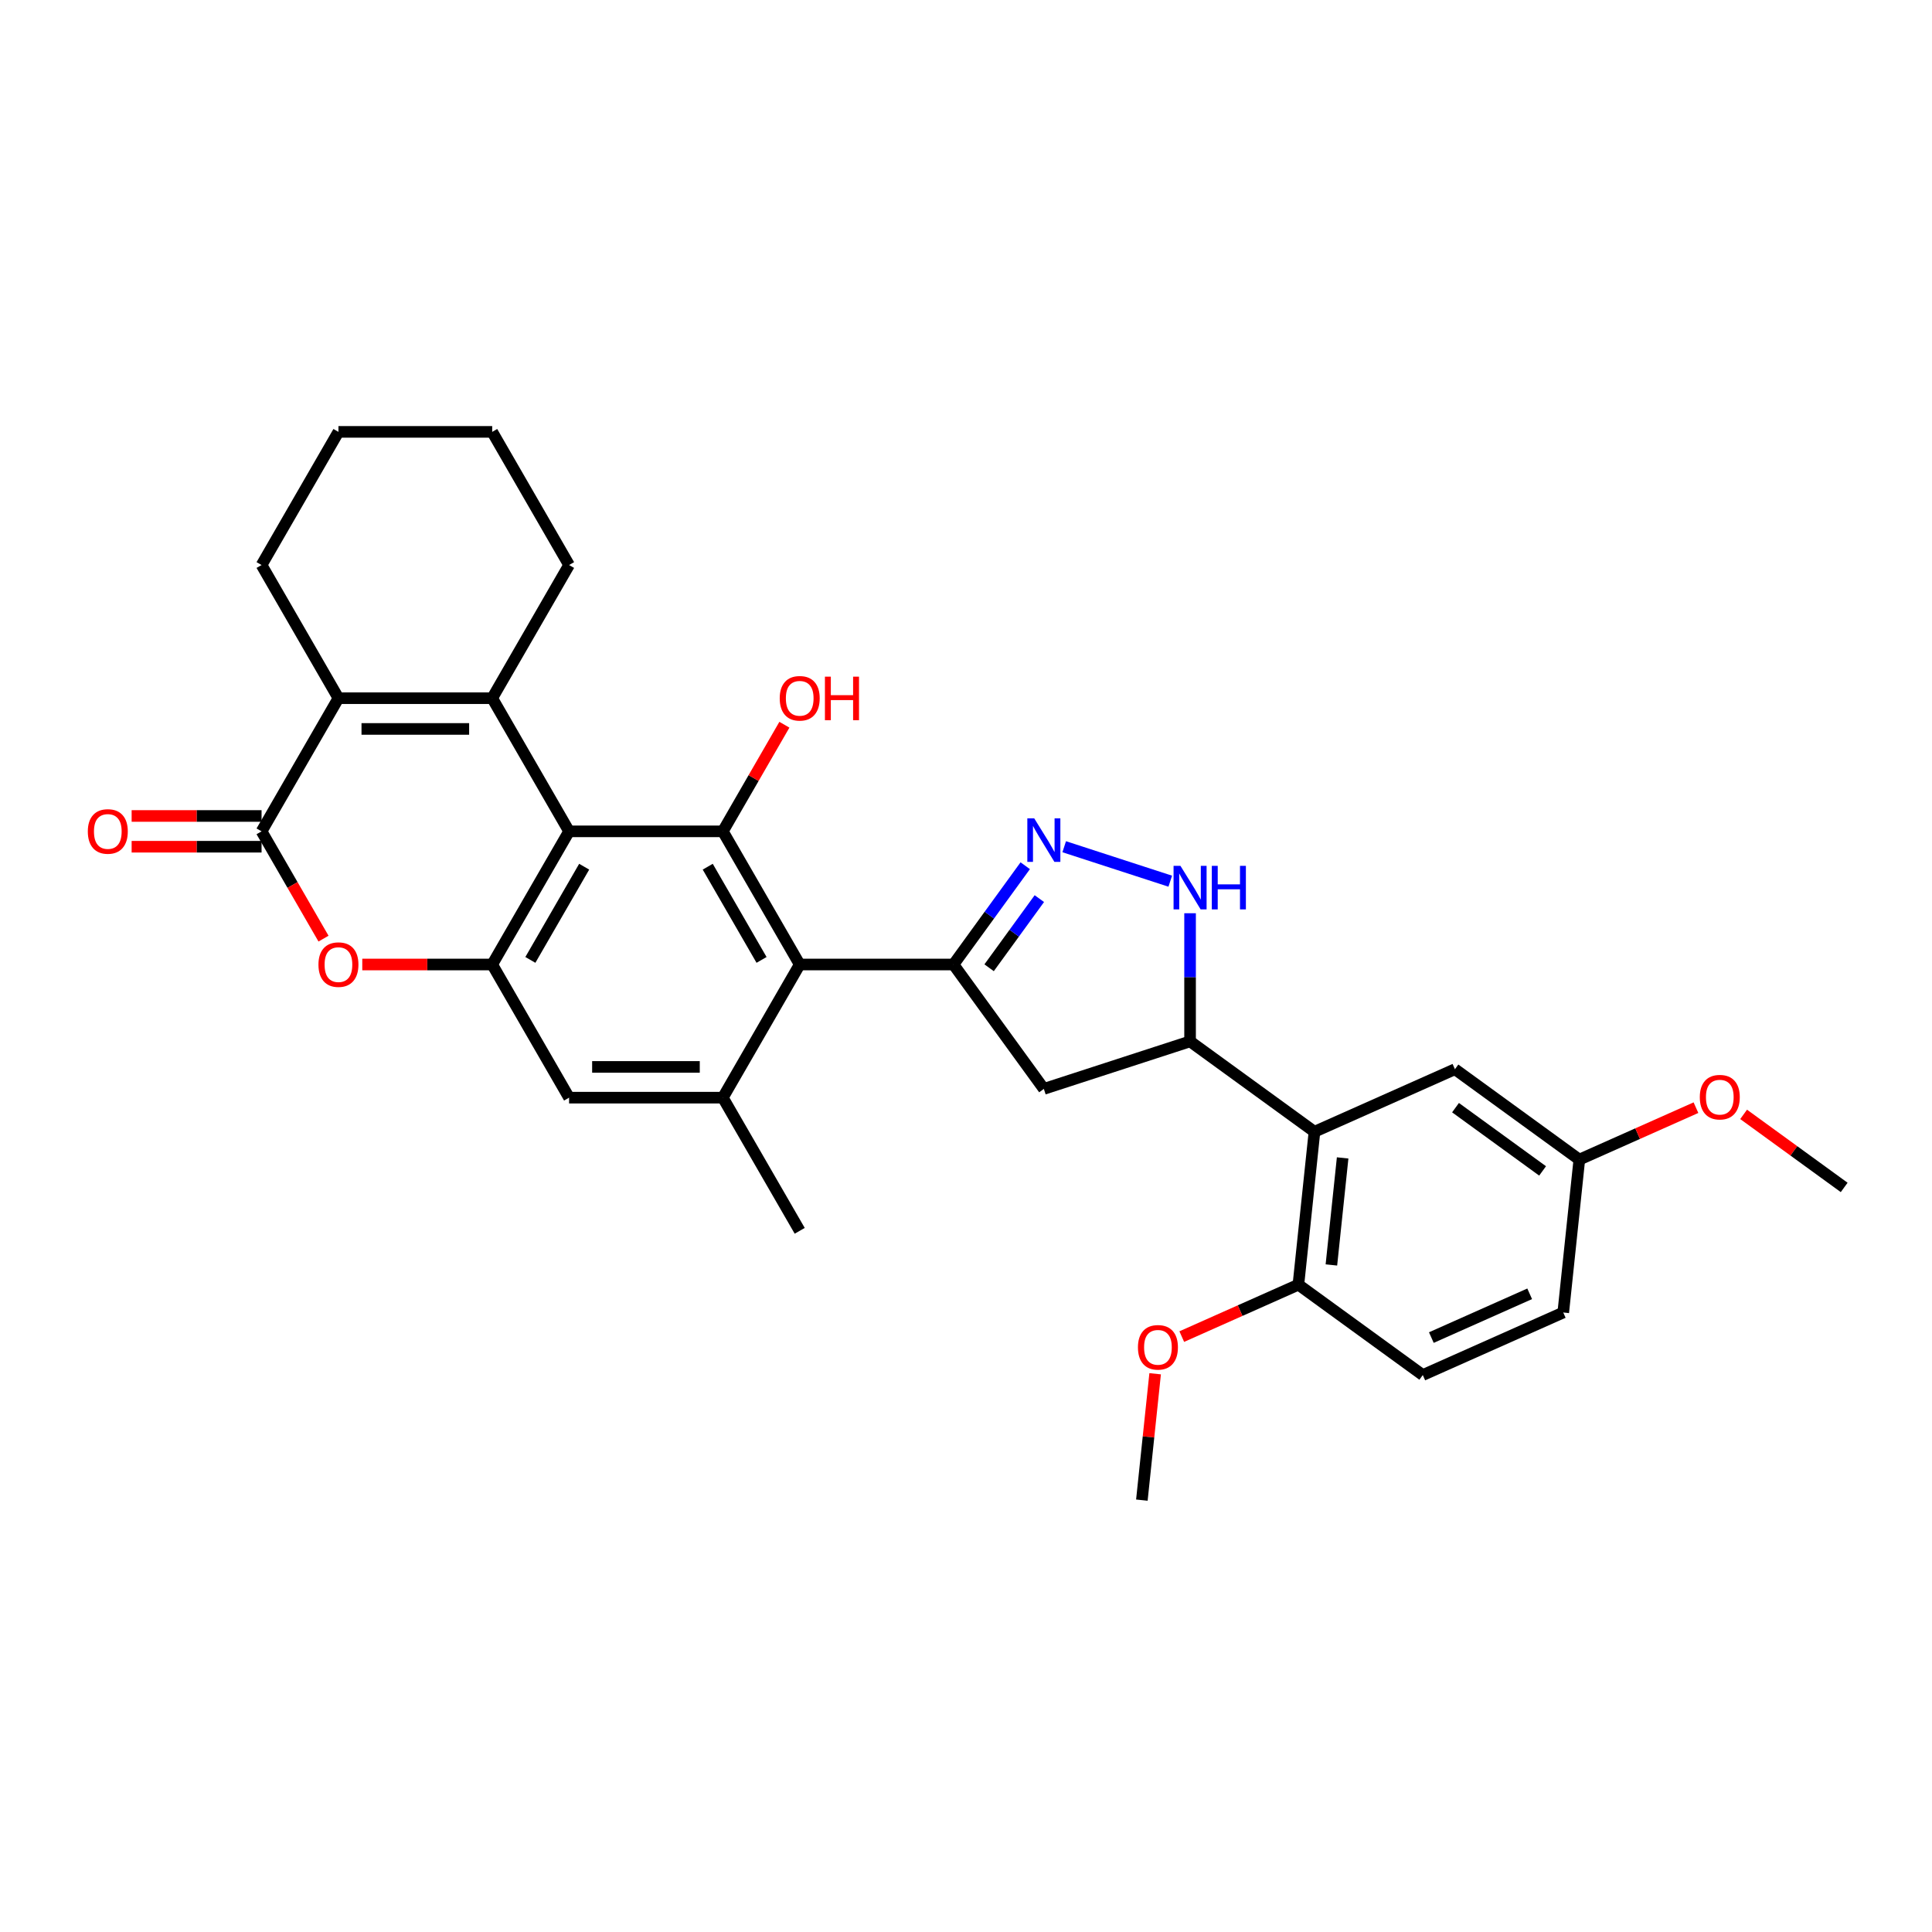 <?xml version='1.0' encoding='iso-8859-1'?>
<svg version='1.1' baseProfile='full'
              xmlns='http://www.w3.org/2000/svg'
                      xmlns:rdkit='http://www.rdkit.org/xml'
                      xmlns:xlink='http://www.w3.org/1999/xlink'
                  xml:space='preserve'
width='1000px' height='1000px' viewBox='0 0 1000 1000'>
<!-- END OF HEADER -->
<rect style='opacity:1.0;fill:#FFFFFF;stroke:none' width='1000' height='1000' x='0' y='0'> </rect>
<path class='bond-0' d='M 294.554,430.303 L 254.761,361.381' style='fill:none;fill-rule:evenodd;stroke:#000000;stroke-width:6px;stroke-linecap:butt;stroke-linejoin:miter;stroke-opacity:1' />
<path class='bond-3' d='M 294.554,430.303 L 374.138,430.303' style='fill:none;fill-rule:evenodd;stroke:#000000;stroke-width:6px;stroke-linecap:butt;stroke-linejoin:miter;stroke-opacity:1' />
<path class='bond-7' d='M 294.554,430.303 L 254.761,499.225' style='fill:none;fill-rule:evenodd;stroke:#000000;stroke-width:6px;stroke-linecap:butt;stroke-linejoin:miter;stroke-opacity:1' />
<path class='bond-7' d='M 302.369,448.6 L 274.515,496.846' style='fill:none;fill-rule:evenodd;stroke:#000000;stroke-width:6px;stroke-linecap:butt;stroke-linejoin:miter;stroke-opacity:1' />
<path class='bond-4' d='M 254.761,361.381 L 175.177,361.381' style='fill:none;fill-rule:evenodd;stroke:#000000;stroke-width:6px;stroke-linecap:butt;stroke-linejoin:miter;stroke-opacity:1' />
<path class='bond-4' d='M 242.824,377.298 L 187.115,377.298' style='fill:none;fill-rule:evenodd;stroke:#000000;stroke-width:6px;stroke-linecap:butt;stroke-linejoin:miter;stroke-opacity:1' />
<path class='bond-20' d='M 254.761,361.381 L 294.554,292.459' style='fill:none;fill-rule:evenodd;stroke:#000000;stroke-width:6px;stroke-linecap:butt;stroke-linejoin:miter;stroke-opacity:1' />
<path class='bond-1' d='M 493.515,499.225 L 413.93,499.225' style='fill:none;fill-rule:evenodd;stroke:#000000;stroke-width:6px;stroke-linecap:butt;stroke-linejoin:miter;stroke-opacity:1' />
<path class='bond-6' d='M 493.515,499.225 L 512.087,473.662' style='fill:none;fill-rule:evenodd;stroke:#000000;stroke-width:6px;stroke-linecap:butt;stroke-linejoin:miter;stroke-opacity:1' />
<path class='bond-6' d='M 512.087,473.662 L 530.66,448.099' style='fill:none;fill-rule:evenodd;stroke:#0000FF;stroke-width:6px;stroke-linecap:butt;stroke-linejoin:miter;stroke-opacity:1' />
<path class='bond-6' d='M 511.963,500.912 L 524.964,483.018' style='fill:none;fill-rule:evenodd;stroke:#000000;stroke-width:6px;stroke-linecap:butt;stroke-linejoin:miter;stroke-opacity:1' />
<path class='bond-6' d='M 524.964,483.018 L 537.965,465.124' style='fill:none;fill-rule:evenodd;stroke:#0000FF;stroke-width:6px;stroke-linecap:butt;stroke-linejoin:miter;stroke-opacity:1' />
<path class='bond-13' d='M 493.515,499.225 L 540.293,563.611' style='fill:none;fill-rule:evenodd;stroke:#000000;stroke-width:6px;stroke-linecap:butt;stroke-linejoin:miter;stroke-opacity:1' />
<path class='bond-2' d='M 413.93,499.225 L 374.138,430.303' style='fill:none;fill-rule:evenodd;stroke:#000000;stroke-width:6px;stroke-linecap:butt;stroke-linejoin:miter;stroke-opacity:1' />
<path class='bond-2' d='M 394.177,496.846 L 366.322,448.6' style='fill:none;fill-rule:evenodd;stroke:#000000;stroke-width:6px;stroke-linecap:butt;stroke-linejoin:miter;stroke-opacity:1' />
<path class='bond-31' d='M 413.93,499.225 L 374.138,568.148' style='fill:none;fill-rule:evenodd;stroke:#000000;stroke-width:6px;stroke-linecap:butt;stroke-linejoin:miter;stroke-opacity:1' />
<path class='bond-18' d='M 374.138,430.303 L 390.069,402.71' style='fill:none;fill-rule:evenodd;stroke:#000000;stroke-width:6px;stroke-linecap:butt;stroke-linejoin:miter;stroke-opacity:1' />
<path class='bond-18' d='M 390.069,402.71 L 406,375.118' style='fill:none;fill-rule:evenodd;stroke:#FF0000;stroke-width:6px;stroke-linecap:butt;stroke-linejoin:miter;stroke-opacity:1' />
<path class='bond-22' d='M 175.177,361.381 L 135.385,292.459' style='fill:none;fill-rule:evenodd;stroke:#000000;stroke-width:6px;stroke-linecap:butt;stroke-linejoin:miter;stroke-opacity:1' />
<path class='bond-32' d='M 175.177,361.381 L 135.385,430.303' style='fill:none;fill-rule:evenodd;stroke:#000000;stroke-width:6px;stroke-linecap:butt;stroke-linejoin:miter;stroke-opacity:1' />
<path class='bond-5' d='M 135.385,430.303 L 151.417,458.071' style='fill:none;fill-rule:evenodd;stroke:#000000;stroke-width:6px;stroke-linecap:butt;stroke-linejoin:miter;stroke-opacity:1' />
<path class='bond-5' d='M 151.417,458.071 L 167.449,485.839' style='fill:none;fill-rule:evenodd;stroke:#FF0000;stroke-width:6px;stroke-linecap:butt;stroke-linejoin:miter;stroke-opacity:1' />
<path class='bond-16' d='M 135.385,422.345 L 101.76,422.345' style='fill:none;fill-rule:evenodd;stroke:#000000;stroke-width:6px;stroke-linecap:butt;stroke-linejoin:miter;stroke-opacity:1' />
<path class='bond-16' d='M 101.76,422.345 L 68.136,422.345' style='fill:none;fill-rule:evenodd;stroke:#FF0000;stroke-width:6px;stroke-linecap:butt;stroke-linejoin:miter;stroke-opacity:1' />
<path class='bond-16' d='M 135.385,438.262 L 101.76,438.262' style='fill:none;fill-rule:evenodd;stroke:#000000;stroke-width:6px;stroke-linecap:butt;stroke-linejoin:miter;stroke-opacity:1' />
<path class='bond-16' d='M 101.76,438.262 L 68.136,438.262' style='fill:none;fill-rule:evenodd;stroke:#FF0000;stroke-width:6px;stroke-linecap:butt;stroke-linejoin:miter;stroke-opacity:1' />
<path class='bond-9' d='M 550.83,438.264 L 605.722,456.1' style='fill:none;fill-rule:evenodd;stroke:#0000FF;stroke-width:6px;stroke-linecap:butt;stroke-linejoin:miter;stroke-opacity:1' />
<path class='bond-8' d='M 254.761,499.225 L 221.137,499.225' style='fill:none;fill-rule:evenodd;stroke:#000000;stroke-width:6px;stroke-linecap:butt;stroke-linejoin:miter;stroke-opacity:1' />
<path class='bond-8' d='M 221.137,499.225 L 187.513,499.225' style='fill:none;fill-rule:evenodd;stroke:#FF0000;stroke-width:6px;stroke-linecap:butt;stroke-linejoin:miter;stroke-opacity:1' />
<path class='bond-14' d='M 254.761,499.225 L 294.554,568.148' style='fill:none;fill-rule:evenodd;stroke:#000000;stroke-width:6px;stroke-linecap:butt;stroke-linejoin:miter;stroke-opacity:1' />
<path class='bond-34' d='M 615.982,472.692 L 615.982,505.855' style='fill:none;fill-rule:evenodd;stroke:#0000FF;stroke-width:6px;stroke-linecap:butt;stroke-linejoin:miter;stroke-opacity:1' />
<path class='bond-34' d='M 615.982,505.855 L 615.982,539.018' style='fill:none;fill-rule:evenodd;stroke:#000000;stroke-width:6px;stroke-linecap:butt;stroke-linejoin:miter;stroke-opacity:1' />
<path class='bond-10' d='M 680.367,585.796 L 615.982,539.018' style='fill:none;fill-rule:evenodd;stroke:#000000;stroke-width:6px;stroke-linecap:butt;stroke-linejoin:miter;stroke-opacity:1' />
<path class='bond-15' d='M 680.367,585.796 L 672.049,664.945' style='fill:none;fill-rule:evenodd;stroke:#000000;stroke-width:6px;stroke-linecap:butt;stroke-linejoin:miter;stroke-opacity:1' />
<path class='bond-15' d='M 694.949,599.332 L 689.126,654.736' style='fill:none;fill-rule:evenodd;stroke:#000000;stroke-width:6px;stroke-linecap:butt;stroke-linejoin:miter;stroke-opacity:1' />
<path class='bond-17' d='M 680.367,585.796 L 753.071,553.426' style='fill:none;fill-rule:evenodd;stroke:#000000;stroke-width:6px;stroke-linecap:butt;stroke-linejoin:miter;stroke-opacity:1' />
<path class='bond-11' d='M 374.138,568.148 L 294.554,568.148' style='fill:none;fill-rule:evenodd;stroke:#000000;stroke-width:6px;stroke-linecap:butt;stroke-linejoin:miter;stroke-opacity:1' />
<path class='bond-11' d='M 362.2,552.231 L 306.491,552.231' style='fill:none;fill-rule:evenodd;stroke:#000000;stroke-width:6px;stroke-linecap:butt;stroke-linejoin:miter;stroke-opacity:1' />
<path class='bond-25' d='M 374.138,568.148 L 413.93,637.07' style='fill:none;fill-rule:evenodd;stroke:#000000;stroke-width:6px;stroke-linecap:butt;stroke-linejoin:miter;stroke-opacity:1' />
<path class='bond-12' d='M 615.982,539.018 L 540.293,563.611' style='fill:none;fill-rule:evenodd;stroke:#000000;stroke-width:6px;stroke-linecap:butt;stroke-linejoin:miter;stroke-opacity:1' />
<path class='bond-19' d='M 672.049,664.945 L 736.434,711.723' style='fill:none;fill-rule:evenodd;stroke:#000000;stroke-width:6px;stroke-linecap:butt;stroke-linejoin:miter;stroke-opacity:1' />
<path class='bond-24' d='M 672.049,664.945 L 641.864,678.383' style='fill:none;fill-rule:evenodd;stroke:#000000;stroke-width:6px;stroke-linecap:butt;stroke-linejoin:miter;stroke-opacity:1' />
<path class='bond-24' d='M 641.864,678.383 L 611.68,691.822' style='fill:none;fill-rule:evenodd;stroke:#FF0000;stroke-width:6px;stroke-linecap:butt;stroke-linejoin:miter;stroke-opacity:1' />
<path class='bond-21' d='M 753.071,553.426 L 817.456,600.205' style='fill:none;fill-rule:evenodd;stroke:#000000;stroke-width:6px;stroke-linecap:butt;stroke-linejoin:miter;stroke-opacity:1' />
<path class='bond-21' d='M 753.373,573.32 L 798.443,606.065' style='fill:none;fill-rule:evenodd;stroke:#000000;stroke-width:6px;stroke-linecap:butt;stroke-linejoin:miter;stroke-opacity:1' />
<path class='bond-35' d='M 736.434,711.723 L 809.138,679.353' style='fill:none;fill-rule:evenodd;stroke:#000000;stroke-width:6px;stroke-linecap:butt;stroke-linejoin:miter;stroke-opacity:1' />
<path class='bond-35' d='M 740.865,692.327 L 791.758,669.668' style='fill:none;fill-rule:evenodd;stroke:#000000;stroke-width:6px;stroke-linecap:butt;stroke-linejoin:miter;stroke-opacity:1' />
<path class='bond-29' d='M 294.554,292.459 L 254.761,223.537' style='fill:none;fill-rule:evenodd;stroke:#000000;stroke-width:6px;stroke-linecap:butt;stroke-linejoin:miter;stroke-opacity:1' />
<path class='bond-23' d='M 817.456,600.205 L 809.138,679.353' style='fill:none;fill-rule:evenodd;stroke:#000000;stroke-width:6px;stroke-linecap:butt;stroke-linejoin:miter;stroke-opacity:1' />
<path class='bond-26' d='M 817.456,600.205 L 847.641,586.766' style='fill:none;fill-rule:evenodd;stroke:#000000;stroke-width:6px;stroke-linecap:butt;stroke-linejoin:miter;stroke-opacity:1' />
<path class='bond-26' d='M 847.641,586.766 L 877.825,573.327' style='fill:none;fill-rule:evenodd;stroke:#FF0000;stroke-width:6px;stroke-linecap:butt;stroke-linejoin:miter;stroke-opacity:1' />
<path class='bond-33' d='M 135.385,292.459 L 175.177,223.537' style='fill:none;fill-rule:evenodd;stroke:#000000;stroke-width:6px;stroke-linecap:butt;stroke-linejoin:miter;stroke-opacity:1' />
<path class='bond-27' d='M 597.901,711.051 L 594.463,743.757' style='fill:none;fill-rule:evenodd;stroke:#FF0000;stroke-width:6px;stroke-linecap:butt;stroke-linejoin:miter;stroke-opacity:1' />
<path class='bond-27' d='M 594.463,743.757 L 591.026,776.463' style='fill:none;fill-rule:evenodd;stroke:#000000;stroke-width:6px;stroke-linecap:butt;stroke-linejoin:miter;stroke-opacity:1' />
<path class='bond-28' d='M 902.496,576.797 L 928.521,595.705' style='fill:none;fill-rule:evenodd;stroke:#FF0000;stroke-width:6px;stroke-linecap:butt;stroke-linejoin:miter;stroke-opacity:1' />
<path class='bond-28' d='M 928.521,595.705 L 954.545,614.613' style='fill:none;fill-rule:evenodd;stroke:#000000;stroke-width:6px;stroke-linecap:butt;stroke-linejoin:miter;stroke-opacity:1' />
<path class='bond-30' d='M 254.761,223.537 L 175.177,223.537' style='fill:none;fill-rule:evenodd;stroke:#000000;stroke-width:6px;stroke-linecap:butt;stroke-linejoin:miter;stroke-opacity:1' />
<path  class='atom-7' d='M 535.311 423.571
L 542.696 435.509
Q 543.429 436.687, 544.607 438.82
Q 545.784 440.952, 545.848 441.08
L 545.848 423.571
L 548.84 423.571
L 548.84 446.11
L 545.753 446.11
L 537.826 433.058
Q 536.903 431.53, 535.916 429.779
Q 534.961 428.028, 534.674 427.487
L 534.674 446.11
L 531.746 446.11
L 531.746 423.571
L 535.311 423.571
' fill='#0000FF'/>
<path  class='atom-9' d='M 164.831 499.289
Q 164.831 493.877, 167.505 490.853
Q 170.179 487.829, 175.177 487.829
Q 180.175 487.829, 182.849 490.853
Q 185.523 493.877, 185.523 499.289
Q 185.523 504.765, 182.817 507.884
Q 180.111 510.972, 175.177 510.972
Q 170.211 510.972, 167.505 507.884
Q 164.831 504.796, 164.831 499.289
M 175.177 508.425
Q 178.615 508.425, 180.461 506.133
Q 182.34 503.81, 182.34 499.289
Q 182.34 494.864, 180.461 492.636
Q 178.615 490.376, 175.177 490.376
Q 171.739 490.376, 169.861 492.604
Q 168.014 494.832, 168.014 499.289
Q 168.014 503.841, 169.861 506.133
Q 171.739 508.425, 175.177 508.425
' fill='#FF0000'/>
<path  class='atom-10' d='M 611 448.164
L 618.386 460.102
Q 619.118 461.28, 620.296 463.413
Q 621.474 465.545, 621.537 465.673
L 621.537 448.164
L 624.53 448.164
L 624.53 470.702
L 621.442 470.702
L 613.515 457.651
Q 612.592 456.123, 611.605 454.372
Q 610.65 452.621, 610.364 452.08
L 610.364 470.702
L 607.435 470.702
L 607.435 448.164
L 611 448.164
' fill='#0000FF'/>
<path  class='atom-10' d='M 627.235 448.164
L 630.292 448.164
L 630.292 457.746
L 641.815 457.746
L 641.815 448.164
L 644.871 448.164
L 644.871 470.702
L 641.815 470.702
L 641.815 460.293
L 630.292 460.293
L 630.292 470.702
L 627.235 470.702
L 627.235 448.164
' fill='#0000FF'/>
<path  class='atom-17' d='M 45.455 430.367
Q 45.455 424.955, 48.129 421.931
Q 50.803 418.907, 55.8 418.907
Q 60.798 418.907, 63.472 421.931
Q 66.147 424.955, 66.147 430.367
Q 66.147 435.842, 63.441 438.962
Q 60.735 442.05, 55.8 442.05
Q 50.834 442.05, 48.129 438.962
Q 45.455 435.874, 45.455 430.367
M 55.8 439.503
Q 59.239 439.503, 61.085 437.211
Q 62.963 434.887, 62.963 430.367
Q 62.963 425.942, 61.085 423.714
Q 59.239 421.454, 55.8 421.454
Q 52.362 421.454, 50.484 423.682
Q 48.638 425.91, 48.638 430.367
Q 48.638 434.919, 50.484 437.211
Q 52.362 439.503, 55.8 439.503
' fill='#FF0000'/>
<path  class='atom-19' d='M 403.584 361.445
Q 403.584 356.033, 406.258 353.009
Q 408.932 349.985, 413.93 349.985
Q 418.928 349.985, 421.602 353.009
Q 424.276 356.033, 424.276 361.445
Q 424.276 366.92, 421.57 370.04
Q 418.864 373.128, 413.93 373.128
Q 408.964 373.128, 406.258 370.04
Q 403.584 366.952, 403.584 361.445
M 413.93 370.581
Q 417.368 370.581, 419.215 368.289
Q 421.093 365.965, 421.093 361.445
Q 421.093 357.02, 419.215 354.792
Q 417.368 352.532, 413.93 352.532
Q 410.492 352.532, 408.614 354.76
Q 406.768 356.988, 406.768 361.445
Q 406.768 365.997, 408.614 368.289
Q 410.492 370.581, 413.93 370.581
' fill='#FF0000'/>
<path  class='atom-19' d='M 426.982 350.24
L 430.038 350.24
L 430.038 359.821
L 441.562 359.821
L 441.562 350.24
L 444.618 350.24
L 444.618 372.778
L 441.562 372.778
L 441.562 362.368
L 430.038 362.368
L 430.038 372.778
L 426.982 372.778
L 426.982 350.24
' fill='#FF0000'/>
<path  class='atom-25' d='M 588.999 697.378
Q 588.999 691.966, 591.673 688.942
Q 594.347 685.918, 599.345 685.918
Q 604.343 685.918, 607.017 688.942
Q 609.691 691.966, 609.691 697.378
Q 609.691 702.854, 606.985 705.973
Q 604.279 709.061, 599.345 709.061
Q 594.379 709.061, 591.673 705.973
Q 588.999 702.885, 588.999 697.378
M 599.345 706.514
Q 602.783 706.514, 604.629 704.222
Q 606.507 701.899, 606.507 697.378
Q 606.507 692.953, 604.629 690.725
Q 602.783 688.465, 599.345 688.465
Q 595.907 688.465, 594.028 690.693
Q 592.182 692.921, 592.182 697.378
Q 592.182 701.93, 594.028 704.222
Q 595.907 706.514, 599.345 706.514
' fill='#FF0000'/>
<path  class='atom-27' d='M 879.814 567.899
Q 879.814 562.487, 882.488 559.463
Q 885.162 556.438, 890.16 556.438
Q 895.158 556.438, 897.832 559.463
Q 900.506 562.487, 900.506 567.899
Q 900.506 573.374, 897.8 576.494
Q 895.095 579.582, 890.16 579.582
Q 885.194 579.582, 882.488 576.494
Q 879.814 573.406, 879.814 567.899
M 890.16 577.035
Q 893.598 577.035, 895.445 574.743
Q 897.323 572.419, 897.323 567.899
Q 897.323 563.474, 895.445 561.245
Q 893.598 558.985, 890.16 558.985
Q 886.722 558.985, 884.844 561.214
Q 882.998 563.442, 882.998 567.899
Q 882.998 572.451, 884.844 574.743
Q 886.722 577.035, 890.16 577.035
' fill='#FF0000'/>
</svg>
